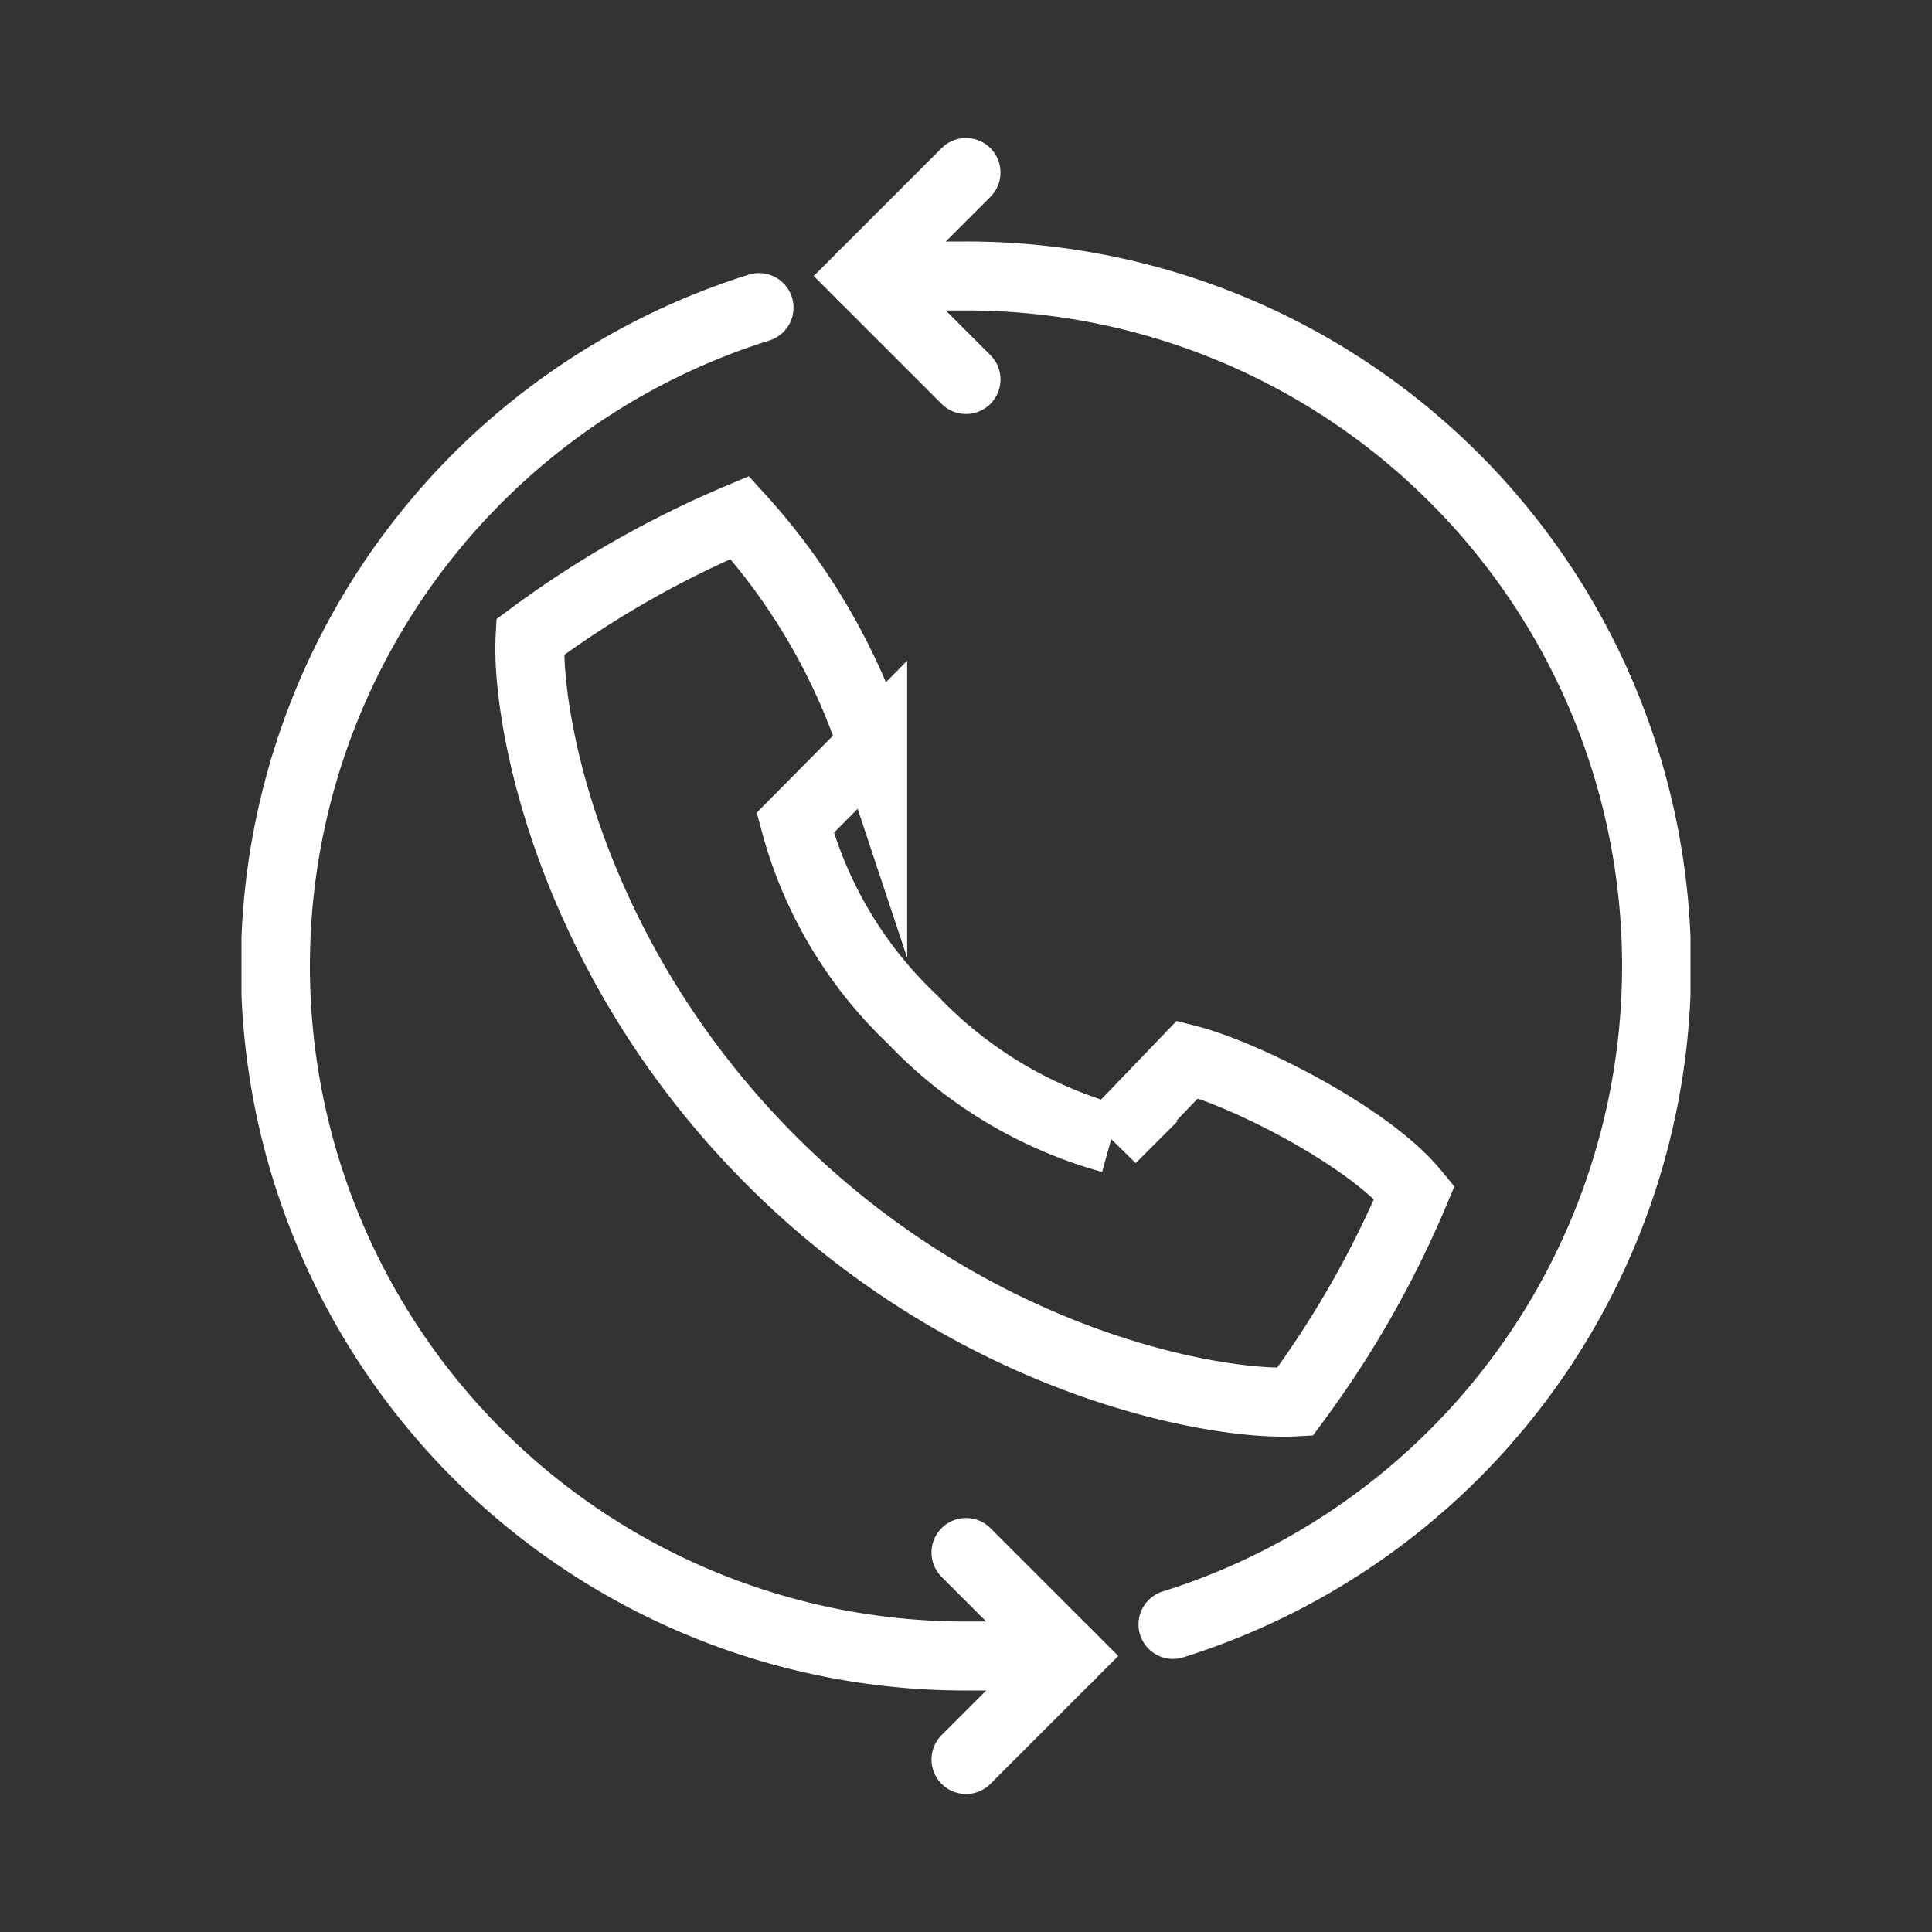 <svg xmlns="http://www.w3.org/2000/svg" xmlns:xlink="http://www.w3.org/1999/xlink" width="56" height="56" viewBox="0 0 56 56">
  <rect x="0" y="0" width="56" height="56" fill="#333333" stroke="none"/>
  <defs>
    <clipPath id="clip-path">
      <rect id="Rectangle_636" data-name="Rectangle 636" width="42" height="48" fill="none" stroke="#fff" stroke-width="1"/>
    </clipPath>
    <clipPath id="clip-Initial_Contact_">
      <rect width="56" height="56"/>
    </clipPath>
  </defs>
  <g id="Initial_Contact_" data-name="Initial Contact " clip-path="url(#clip-Initial_Contact_)">
    <g id="Group_782" data-name="Group 782" transform="translate(7 4)">
      <g id="Group_781" data-name="Group 781" clip-path="url(#clip-path)">
        <path id="Path_4600" data-name="Path 4600" d="M21,1,18,4l3,3" fill="none" stroke="#fff" stroke-linecap="round" stroke-miterlimit="10" stroke-width="2"/>
        <path id="Path_4601" data-name="Path 4601" d="M15,4.916A20,20,0,0,0,21,44h3" fill="none" stroke="#fff" stroke-linecap="round" stroke-miterlimit="10" stroke-width="2"/>
        <path id="Path_4602" data-name="Path 4602" d="M27,43.084A20,20,0,0,0,21,4H18" fill="none" stroke="#fff" stroke-linecap="round" stroke-miterlimit="10" stroke-width="2"/>
        <path id="Path_4603" data-name="Path 4603" d="M21,47l3-3-3-3" fill="none" stroke="#fff" stroke-linecap="round" stroke-miterlimit="10" stroke-width="2"/>
        <path id="Path_4604" data-name="Path 4604" d="M15.361,29.639c5.885,5.885,12.859,7.12,15.173,6.995A29.219,29.219,0,0,0,34,30.559c-1.335-1.627-4.922-3.431-6.579-3.853l-2.209,2.3A12.566,12.566,0,0,1,19.45,25.55a12.2,12.2,0,0,1-3.4-5.7l2.245-2.267A18.4,18.4,0,0,0,14.441,11a29.219,29.219,0,0,0-6.075,3.466C8.241,16.78,9.476,23.754,15.361,29.639Z" fill="none" stroke="#fff" stroke-miterlimit="10" stroke-width="2"/>
      </g>
    </g>
  </g>
</svg>
